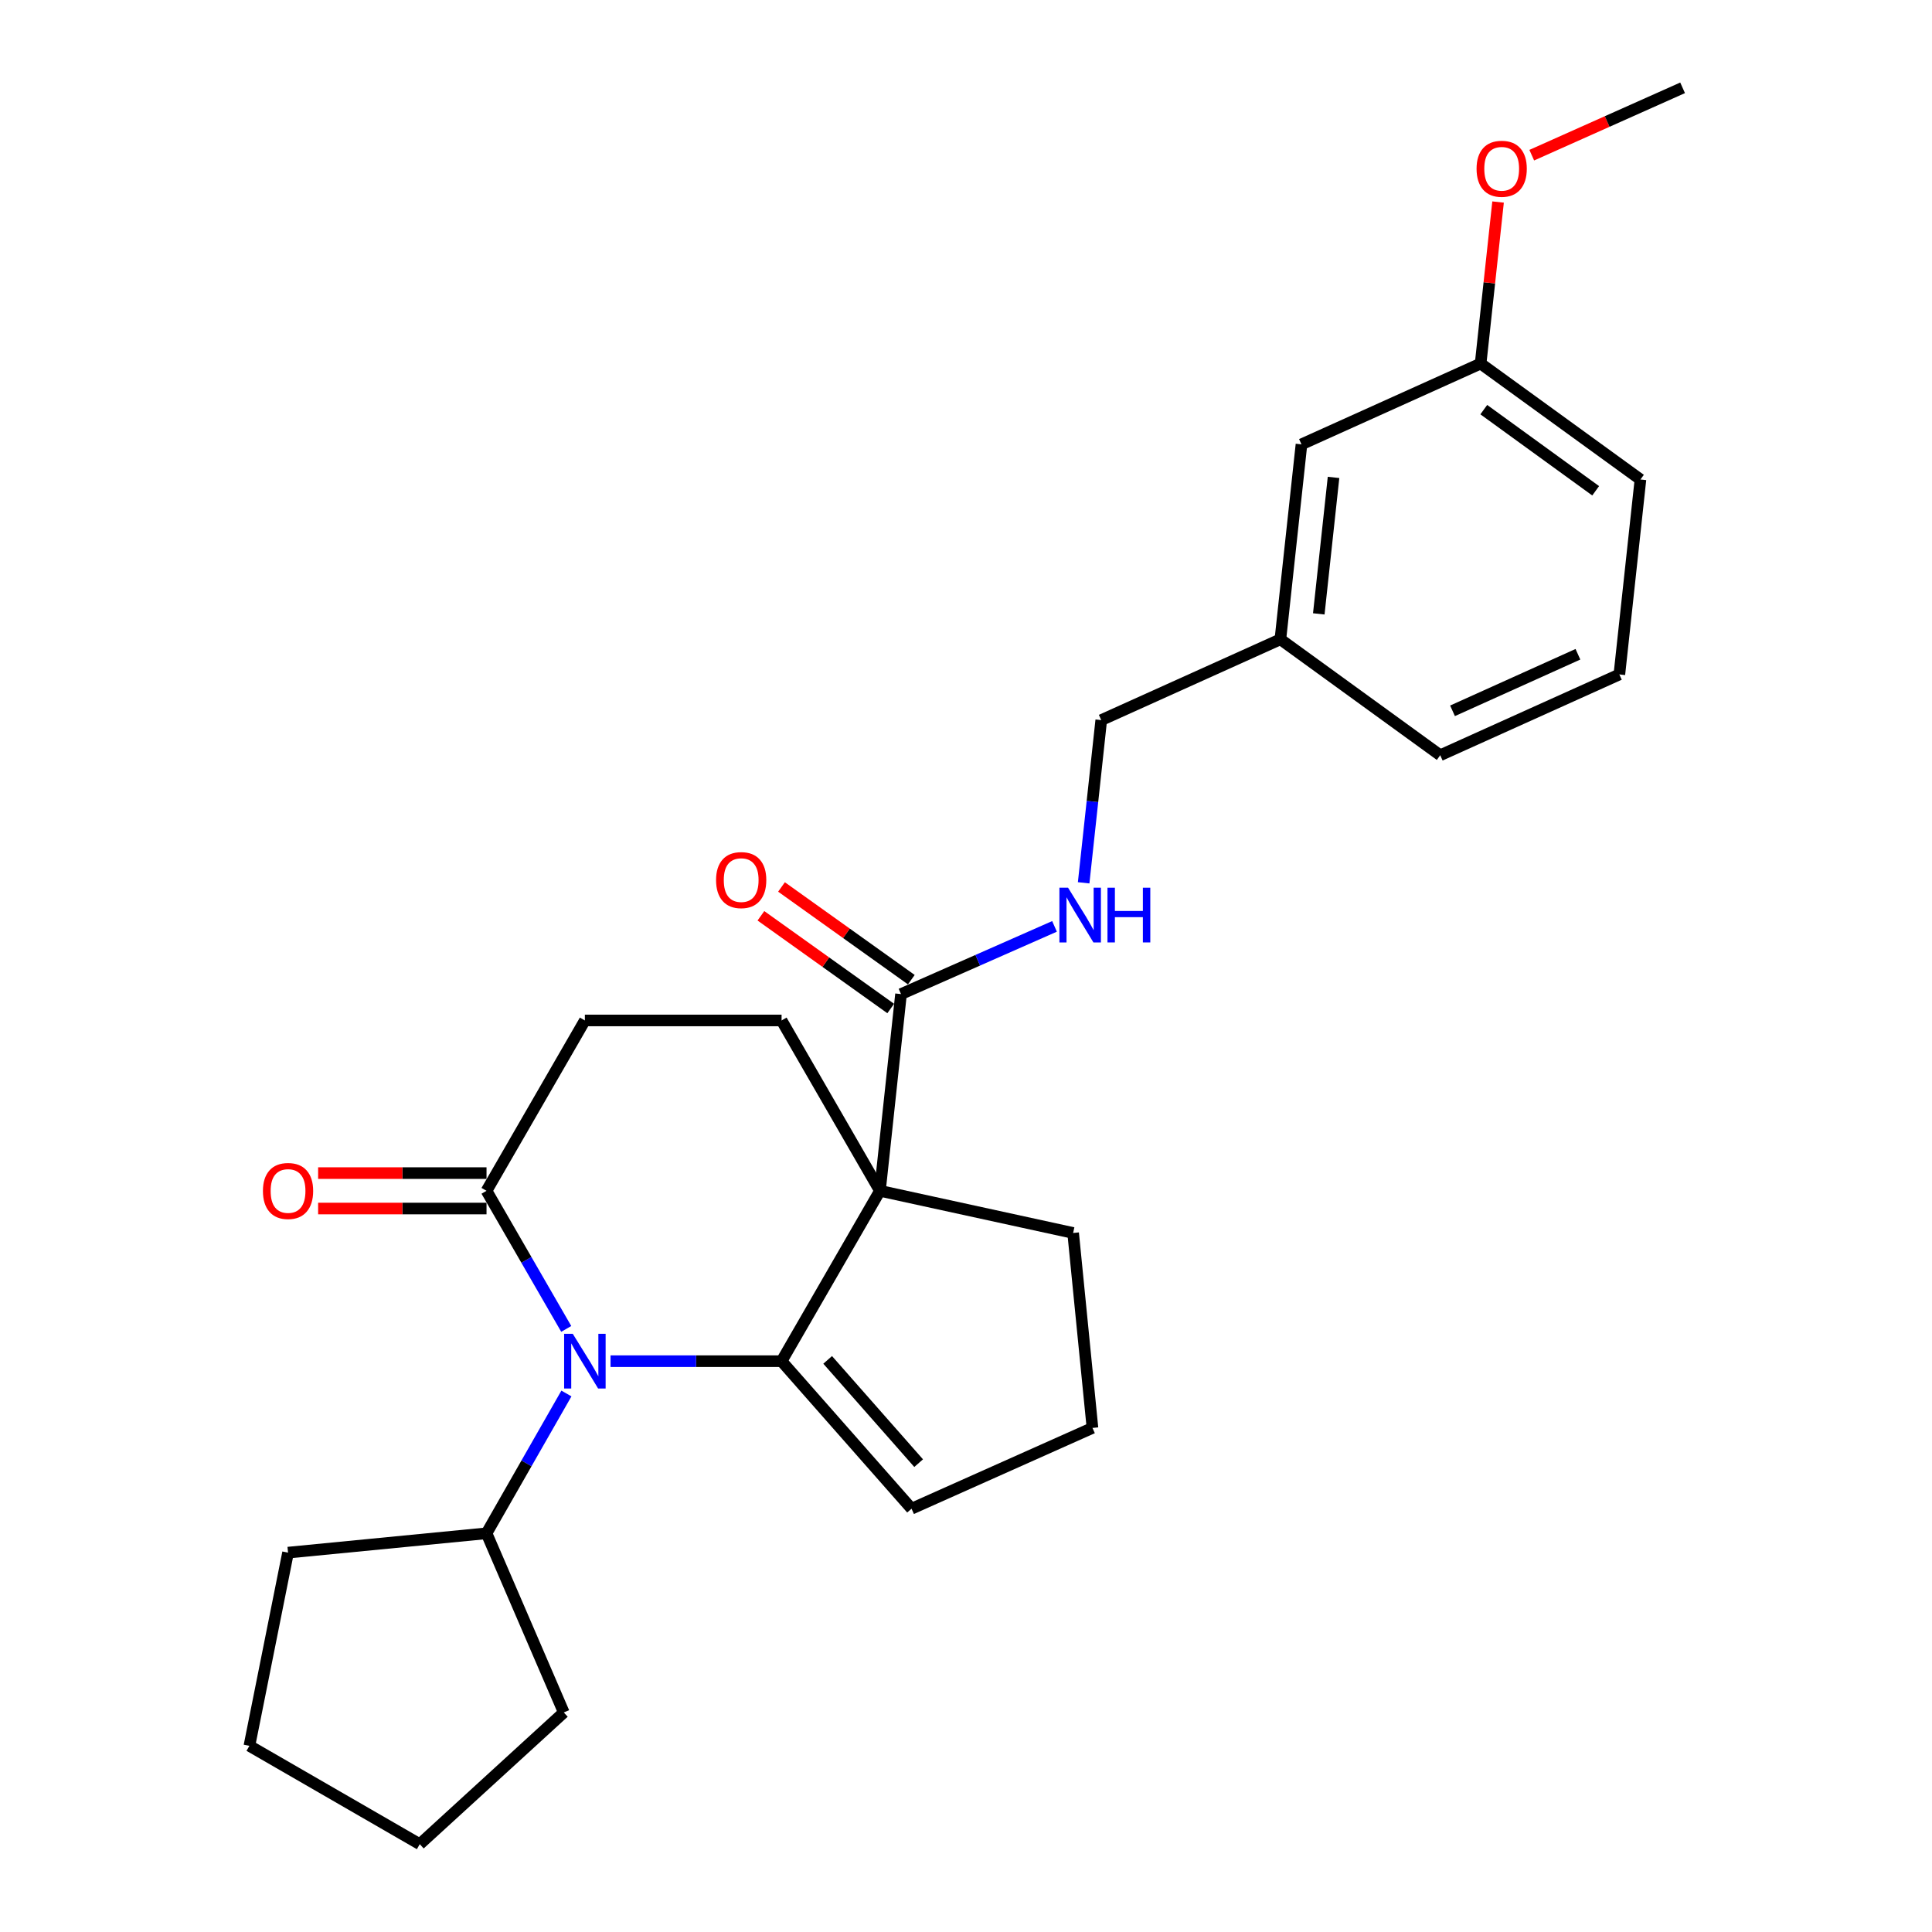 <?xml version='1.0' encoding='iso-8859-1'?>
<svg version='1.1' baseProfile='full'
              xmlns='http://www.w3.org/2000/svg'
                      xmlns:rdkit='http://www.rdkit.org/xml'
                      xmlns:xlink='http://www.w3.org/1999/xlink'
                  xml:space='preserve'
width='1000px' height='1000px' viewBox='0 0 1000 1000'>
<!-- END OF HEADER -->
<rect style='opacity:1.0;fill:#FFFFFF;stroke:none' width='1000' height='1000' x='0' y='0'> </rect>
<path class='bond-0' d='M 404.544,704.545 L 455.451,616.365' style='fill:none;fill-rule:evenodd;stroke:#000000;stroke-width:6px;stroke-linecap:butt;stroke-linejoin:miter;stroke-opacity:1' />
<path class='bond-1' d='M 404.544,704.545 L 360.28,704.545' style='fill:none;fill-rule:evenodd;stroke:#000000;stroke-width:6px;stroke-linecap:butt;stroke-linejoin:miter;stroke-opacity:1' />
<path class='bond-1' d='M 360.28,704.545 L 316.016,704.545' style='fill:none;fill-rule:evenodd;stroke:#0000FF;stroke-width:6px;stroke-linecap:butt;stroke-linejoin:miter;stroke-opacity:1' />
<path class='bond-2' d='M 404.544,704.545 L 471.816,780.905' style='fill:none;fill-rule:evenodd;stroke:#000000;stroke-width:6px;stroke-linecap:butt;stroke-linejoin:miter;stroke-opacity:1' />
<path class='bond-2' d='M 428.397,703.875 L 475.487,757.327' style='fill:none;fill-rule:evenodd;stroke:#000000;stroke-width:6px;stroke-linecap:butt;stroke-linejoin:miter;stroke-opacity:1' />
<path class='bond-3' d='M 455.451,616.365 L 466.364,514.54' style='fill:none;fill-rule:evenodd;stroke:#000000;stroke-width:6px;stroke-linecap:butt;stroke-linejoin:miter;stroke-opacity:1' />
<path class='bond-4' d='M 455.451,616.365 L 404.544,528.184' style='fill:none;fill-rule:evenodd;stroke:#000000;stroke-width:6px;stroke-linecap:butt;stroke-linejoin:miter;stroke-opacity:1' />
<path class='bond-5' d='M 455.451,616.365 L 555.452,638.18' style='fill:none;fill-rule:evenodd;stroke:#000000;stroke-width:6px;stroke-linecap:butt;stroke-linejoin:miter;stroke-opacity:1' />
<path class='bond-6' d='M 293.086,687.839 L 272.455,652.102' style='fill:none;fill-rule:evenodd;stroke:#0000FF;stroke-width:6px;stroke-linecap:butt;stroke-linejoin:miter;stroke-opacity:1' />
<path class='bond-6' d='M 272.455,652.102 L 251.823,616.365' style='fill:none;fill-rule:evenodd;stroke:#000000;stroke-width:6px;stroke-linecap:butt;stroke-linejoin:miter;stroke-opacity:1' />
<path class='bond-7' d='M 293.173,721.27 L 272.498,757.451' style='fill:none;fill-rule:evenodd;stroke:#0000FF;stroke-width:6px;stroke-linecap:butt;stroke-linejoin:miter;stroke-opacity:1' />
<path class='bond-7' d='M 272.498,757.451 L 251.823,793.632' style='fill:none;fill-rule:evenodd;stroke:#000000;stroke-width:6px;stroke-linecap:butt;stroke-linejoin:miter;stroke-opacity:1' />
<path class='bond-8' d='M 466.364,514.54 L 506.09,497.018' style='fill:none;fill-rule:evenodd;stroke:#000000;stroke-width:6px;stroke-linecap:butt;stroke-linejoin:miter;stroke-opacity:1' />
<path class='bond-8' d='M 506.09,497.018 L 545.816,479.495' style='fill:none;fill-rule:evenodd;stroke:#0000FF;stroke-width:6px;stroke-linecap:butt;stroke-linejoin:miter;stroke-opacity:1' />
<path class='bond-9' d='M 471.694,507.078 L 438.101,483.084' style='fill:none;fill-rule:evenodd;stroke:#000000;stroke-width:6px;stroke-linecap:butt;stroke-linejoin:miter;stroke-opacity:1' />
<path class='bond-9' d='M 438.101,483.084 L 404.507,459.089' style='fill:none;fill-rule:evenodd;stroke:#FF0000;stroke-width:6px;stroke-linecap:butt;stroke-linejoin:miter;stroke-opacity:1' />
<path class='bond-9' d='M 461.034,522.003 L 427.441,498.009' style='fill:none;fill-rule:evenodd;stroke:#000000;stroke-width:6px;stroke-linecap:butt;stroke-linejoin:miter;stroke-opacity:1' />
<path class='bond-9' d='M 427.441,498.009 L 393.847,474.014' style='fill:none;fill-rule:evenodd;stroke:#FF0000;stroke-width:6px;stroke-linecap:butt;stroke-linejoin:miter;stroke-opacity:1' />
<path class='bond-10' d='M 251.823,616.365 L 302.73,528.184' style='fill:none;fill-rule:evenodd;stroke:#000000;stroke-width:6px;stroke-linecap:butt;stroke-linejoin:miter;stroke-opacity:1' />
<path class='bond-11' d='M 251.823,607.194 L 208.242,607.194' style='fill:none;fill-rule:evenodd;stroke:#000000;stroke-width:6px;stroke-linecap:butt;stroke-linejoin:miter;stroke-opacity:1' />
<path class='bond-11' d='M 208.242,607.194 L 164.661,607.194' style='fill:none;fill-rule:evenodd;stroke:#FF0000;stroke-width:6px;stroke-linecap:butt;stroke-linejoin:miter;stroke-opacity:1' />
<path class='bond-11' d='M 251.823,625.535 L 208.242,625.535' style='fill:none;fill-rule:evenodd;stroke:#000000;stroke-width:6px;stroke-linecap:butt;stroke-linejoin:miter;stroke-opacity:1' />
<path class='bond-11' d='M 208.242,625.535 L 164.661,625.535' style='fill:none;fill-rule:evenodd;stroke:#FF0000;stroke-width:6px;stroke-linecap:butt;stroke-linejoin:miter;stroke-opacity:1' />
<path class='bond-12' d='M 404.544,528.184 L 302.73,528.184' style='fill:none;fill-rule:evenodd;stroke:#000000;stroke-width:6px;stroke-linecap:butt;stroke-linejoin:miter;stroke-opacity:1' />
<path class='bond-13' d='M 560.895,456.942 L 565.449,414.837' style='fill:none;fill-rule:evenodd;stroke:#0000FF;stroke-width:6px;stroke-linecap:butt;stroke-linejoin:miter;stroke-opacity:1' />
<path class='bond-13' d='M 565.449,414.837 L 570.002,372.733' style='fill:none;fill-rule:evenodd;stroke:#000000;stroke-width:6px;stroke-linecap:butt;stroke-linejoin:miter;stroke-opacity:1' />
<path class='bond-14' d='M 471.816,780.905 L 565.458,739.088' style='fill:none;fill-rule:evenodd;stroke:#000000;stroke-width:6px;stroke-linecap:butt;stroke-linejoin:miter;stroke-opacity:1' />
<path class='bond-15' d='M 251.823,793.632 L 291.817,886.367' style='fill:none;fill-rule:evenodd;stroke:#000000;stroke-width:6px;stroke-linecap:butt;stroke-linejoin:miter;stroke-opacity:1' />
<path class='bond-16' d='M 251.823,793.632 L 149.092,803.638' style='fill:none;fill-rule:evenodd;stroke:#000000;stroke-width:6px;stroke-linecap:butt;stroke-linejoin:miter;stroke-opacity:1' />
<path class='bond-17' d='M 555.452,638.18 L 565.458,739.088' style='fill:none;fill-rule:evenodd;stroke:#000000;stroke-width:6px;stroke-linecap:butt;stroke-linejoin:miter;stroke-opacity:1' />
<path class='bond-18' d='M 570.002,372.733 L 662.727,330.904' style='fill:none;fill-rule:evenodd;stroke:#000000;stroke-width:6px;stroke-linecap:butt;stroke-linejoin:miter;stroke-opacity:1' />
<path class='bond-19' d='M 673.64,229.997 L 662.727,330.904' style='fill:none;fill-rule:evenodd;stroke:#000000;stroke-width:6px;stroke-linecap:butt;stroke-linejoin:miter;stroke-opacity:1' />
<path class='bond-19' d='M 690.238,247.106 L 682.599,317.741' style='fill:none;fill-rule:evenodd;stroke:#000000;stroke-width:6px;stroke-linecap:butt;stroke-linejoin:miter;stroke-opacity:1' />
<path class='bond-20' d='M 673.64,229.997 L 766.365,188.18' style='fill:none;fill-rule:evenodd;stroke:#000000;stroke-width:6px;stroke-linecap:butt;stroke-linejoin:miter;stroke-opacity:1' />
<path class='bond-21' d='M 662.727,330.904 L 745.456,390.911' style='fill:none;fill-rule:evenodd;stroke:#000000;stroke-width:6px;stroke-linecap:butt;stroke-linejoin:miter;stroke-opacity:1' />
<path class='bond-22' d='M 766.365,188.18 L 770.882,146.375' style='fill:none;fill-rule:evenodd;stroke:#000000;stroke-width:6px;stroke-linecap:butt;stroke-linejoin:miter;stroke-opacity:1' />
<path class='bond-22' d='M 770.882,146.375 L 775.399,104.57' style='fill:none;fill-rule:evenodd;stroke:#FF0000;stroke-width:6px;stroke-linecap:butt;stroke-linejoin:miter;stroke-opacity:1' />
<path class='bond-23' d='M 766.365,188.18 L 849.094,248.186' style='fill:none;fill-rule:evenodd;stroke:#000000;stroke-width:6px;stroke-linecap:butt;stroke-linejoin:miter;stroke-opacity:1' />
<path class='bond-23' d='M 768.005,212.027 L 825.916,254.032' style='fill:none;fill-rule:evenodd;stroke:#000000;stroke-width:6px;stroke-linecap:butt;stroke-linejoin:miter;stroke-opacity:1' />
<path class='bond-24' d='M 792.832,80.322 L 831.871,62.888' style='fill:none;fill-rule:evenodd;stroke:#FF0000;stroke-width:6px;stroke-linecap:butt;stroke-linejoin:miter;stroke-opacity:1' />
<path class='bond-24' d='M 831.871,62.888 L 870.91,45.455' style='fill:none;fill-rule:evenodd;stroke:#000000;stroke-width:6px;stroke-linecap:butt;stroke-linejoin:miter;stroke-opacity:1' />
<path class='bond-25' d='M 838.181,349.093 L 745.456,390.911' style='fill:none;fill-rule:evenodd;stroke:#000000;stroke-width:6px;stroke-linecap:butt;stroke-linejoin:miter;stroke-opacity:1' />
<path class='bond-25' d='M 816.732,338.646 L 751.824,367.919' style='fill:none;fill-rule:evenodd;stroke:#000000;stroke-width:6px;stroke-linecap:butt;stroke-linejoin:miter;stroke-opacity:1' />
<path class='bond-26' d='M 838.181,349.093 L 849.094,248.186' style='fill:none;fill-rule:evenodd;stroke:#000000;stroke-width:6px;stroke-linecap:butt;stroke-linejoin:miter;stroke-opacity:1' />
<path class='bond-27' d='M 291.817,886.367 L 217.271,954.545' style='fill:none;fill-rule:evenodd;stroke:#000000;stroke-width:6px;stroke-linecap:butt;stroke-linejoin:miter;stroke-opacity:1' />
<path class='bond-28' d='M 149.092,803.638 L 129.09,903.638' style='fill:none;fill-rule:evenodd;stroke:#000000;stroke-width:6px;stroke-linecap:butt;stroke-linejoin:miter;stroke-opacity:1' />
<path class='bond-29' d='M 217.271,954.545 L 129.09,903.638' style='fill:none;fill-rule:evenodd;stroke:#000000;stroke-width:6px;stroke-linecap:butt;stroke-linejoin:miter;stroke-opacity:1' />
<path  class='atom-2' d='M 296.47 690.385
L 305.75 705.385
Q 306.67 706.865, 308.15 709.545
Q 309.63 712.225, 309.71 712.385
L 309.71 690.385
L 313.47 690.385
L 313.47 718.705
L 309.59 718.705
L 299.63 702.305
Q 298.47 700.385, 297.23 698.185
Q 296.03 695.985, 295.67 695.305
L 295.67 718.705
L 291.99 718.705
L 291.99 690.385
L 296.47 690.385
' fill='#0000FF'/>
<path  class='atom-6' d='M 552.829 459.48
L 562.109 474.48
Q 563.029 475.96, 564.509 478.64
Q 565.989 481.32, 566.069 481.48
L 566.069 459.48
L 569.829 459.48
L 569.829 487.8
L 565.949 487.8
L 555.989 471.4
Q 554.829 469.48, 553.589 467.28
Q 552.389 465.08, 552.029 464.4
L 552.029 487.8
L 548.349 487.8
L 548.349 459.48
L 552.829 459.48
' fill='#0000FF'/>
<path  class='atom-6' d='M 573.229 459.48
L 577.069 459.48
L 577.069 471.52
L 591.549 471.52
L 591.549 459.48
L 595.389 459.48
L 595.389 487.8
L 591.549 487.8
L 591.549 474.72
L 577.069 474.72
L 577.069 487.8
L 573.229 487.8
L 573.229 459.48
' fill='#0000FF'/>
<path  class='atom-10' d='M 136.092 616.445
Q 136.092 609.645, 139.452 605.845
Q 142.812 602.045, 149.092 602.045
Q 155.372 602.045, 158.732 605.845
Q 162.092 609.645, 162.092 616.445
Q 162.092 623.325, 158.692 627.245
Q 155.292 631.125, 149.092 631.125
Q 142.852 631.125, 139.452 627.245
Q 136.092 623.365, 136.092 616.445
M 149.092 627.925
Q 153.412 627.925, 155.732 625.045
Q 158.092 622.125, 158.092 616.445
Q 158.092 610.885, 155.732 608.085
Q 153.412 605.245, 149.092 605.245
Q 144.772 605.245, 142.412 608.045
Q 140.092 610.845, 140.092 616.445
Q 140.092 622.165, 142.412 625.045
Q 144.772 627.925, 149.092 627.925
' fill='#FF0000'/>
<path  class='atom-11' d='M 370.635 455.531
Q 370.635 448.731, 373.995 444.931
Q 377.355 441.131, 383.635 441.131
Q 389.915 441.131, 393.275 444.931
Q 396.635 448.731, 396.635 455.531
Q 396.635 462.411, 393.235 466.331
Q 389.835 470.211, 383.635 470.211
Q 377.395 470.211, 373.995 466.331
Q 370.635 462.451, 370.635 455.531
M 383.635 467.011
Q 387.955 467.011, 390.275 464.131
Q 392.635 461.211, 392.635 455.531
Q 392.635 449.971, 390.275 447.171
Q 387.955 444.331, 383.635 444.331
Q 379.315 444.331, 376.955 447.131
Q 374.635 449.931, 374.635 455.531
Q 374.635 461.251, 376.955 464.131
Q 379.315 467.011, 383.635 467.011
' fill='#FF0000'/>
<path  class='atom-18' d='M 764.268 87.352
Q 764.268 80.552, 767.628 76.752
Q 770.988 72.952, 777.268 72.952
Q 783.548 72.952, 786.908 76.752
Q 790.268 80.552, 790.268 87.352
Q 790.268 94.232, 786.868 98.152
Q 783.468 102.032, 777.268 102.032
Q 771.028 102.032, 767.628 98.152
Q 764.268 94.272, 764.268 87.352
M 777.268 98.832
Q 781.588 98.832, 783.908 95.952
Q 786.268 93.032, 786.268 87.352
Q 786.268 81.792, 783.908 78.992
Q 781.588 76.152, 777.268 76.152
Q 772.948 76.152, 770.588 78.952
Q 768.268 81.752, 768.268 87.352
Q 768.268 93.072, 770.588 95.952
Q 772.948 98.832, 777.268 98.832
' fill='#FF0000'/>
</svg>
